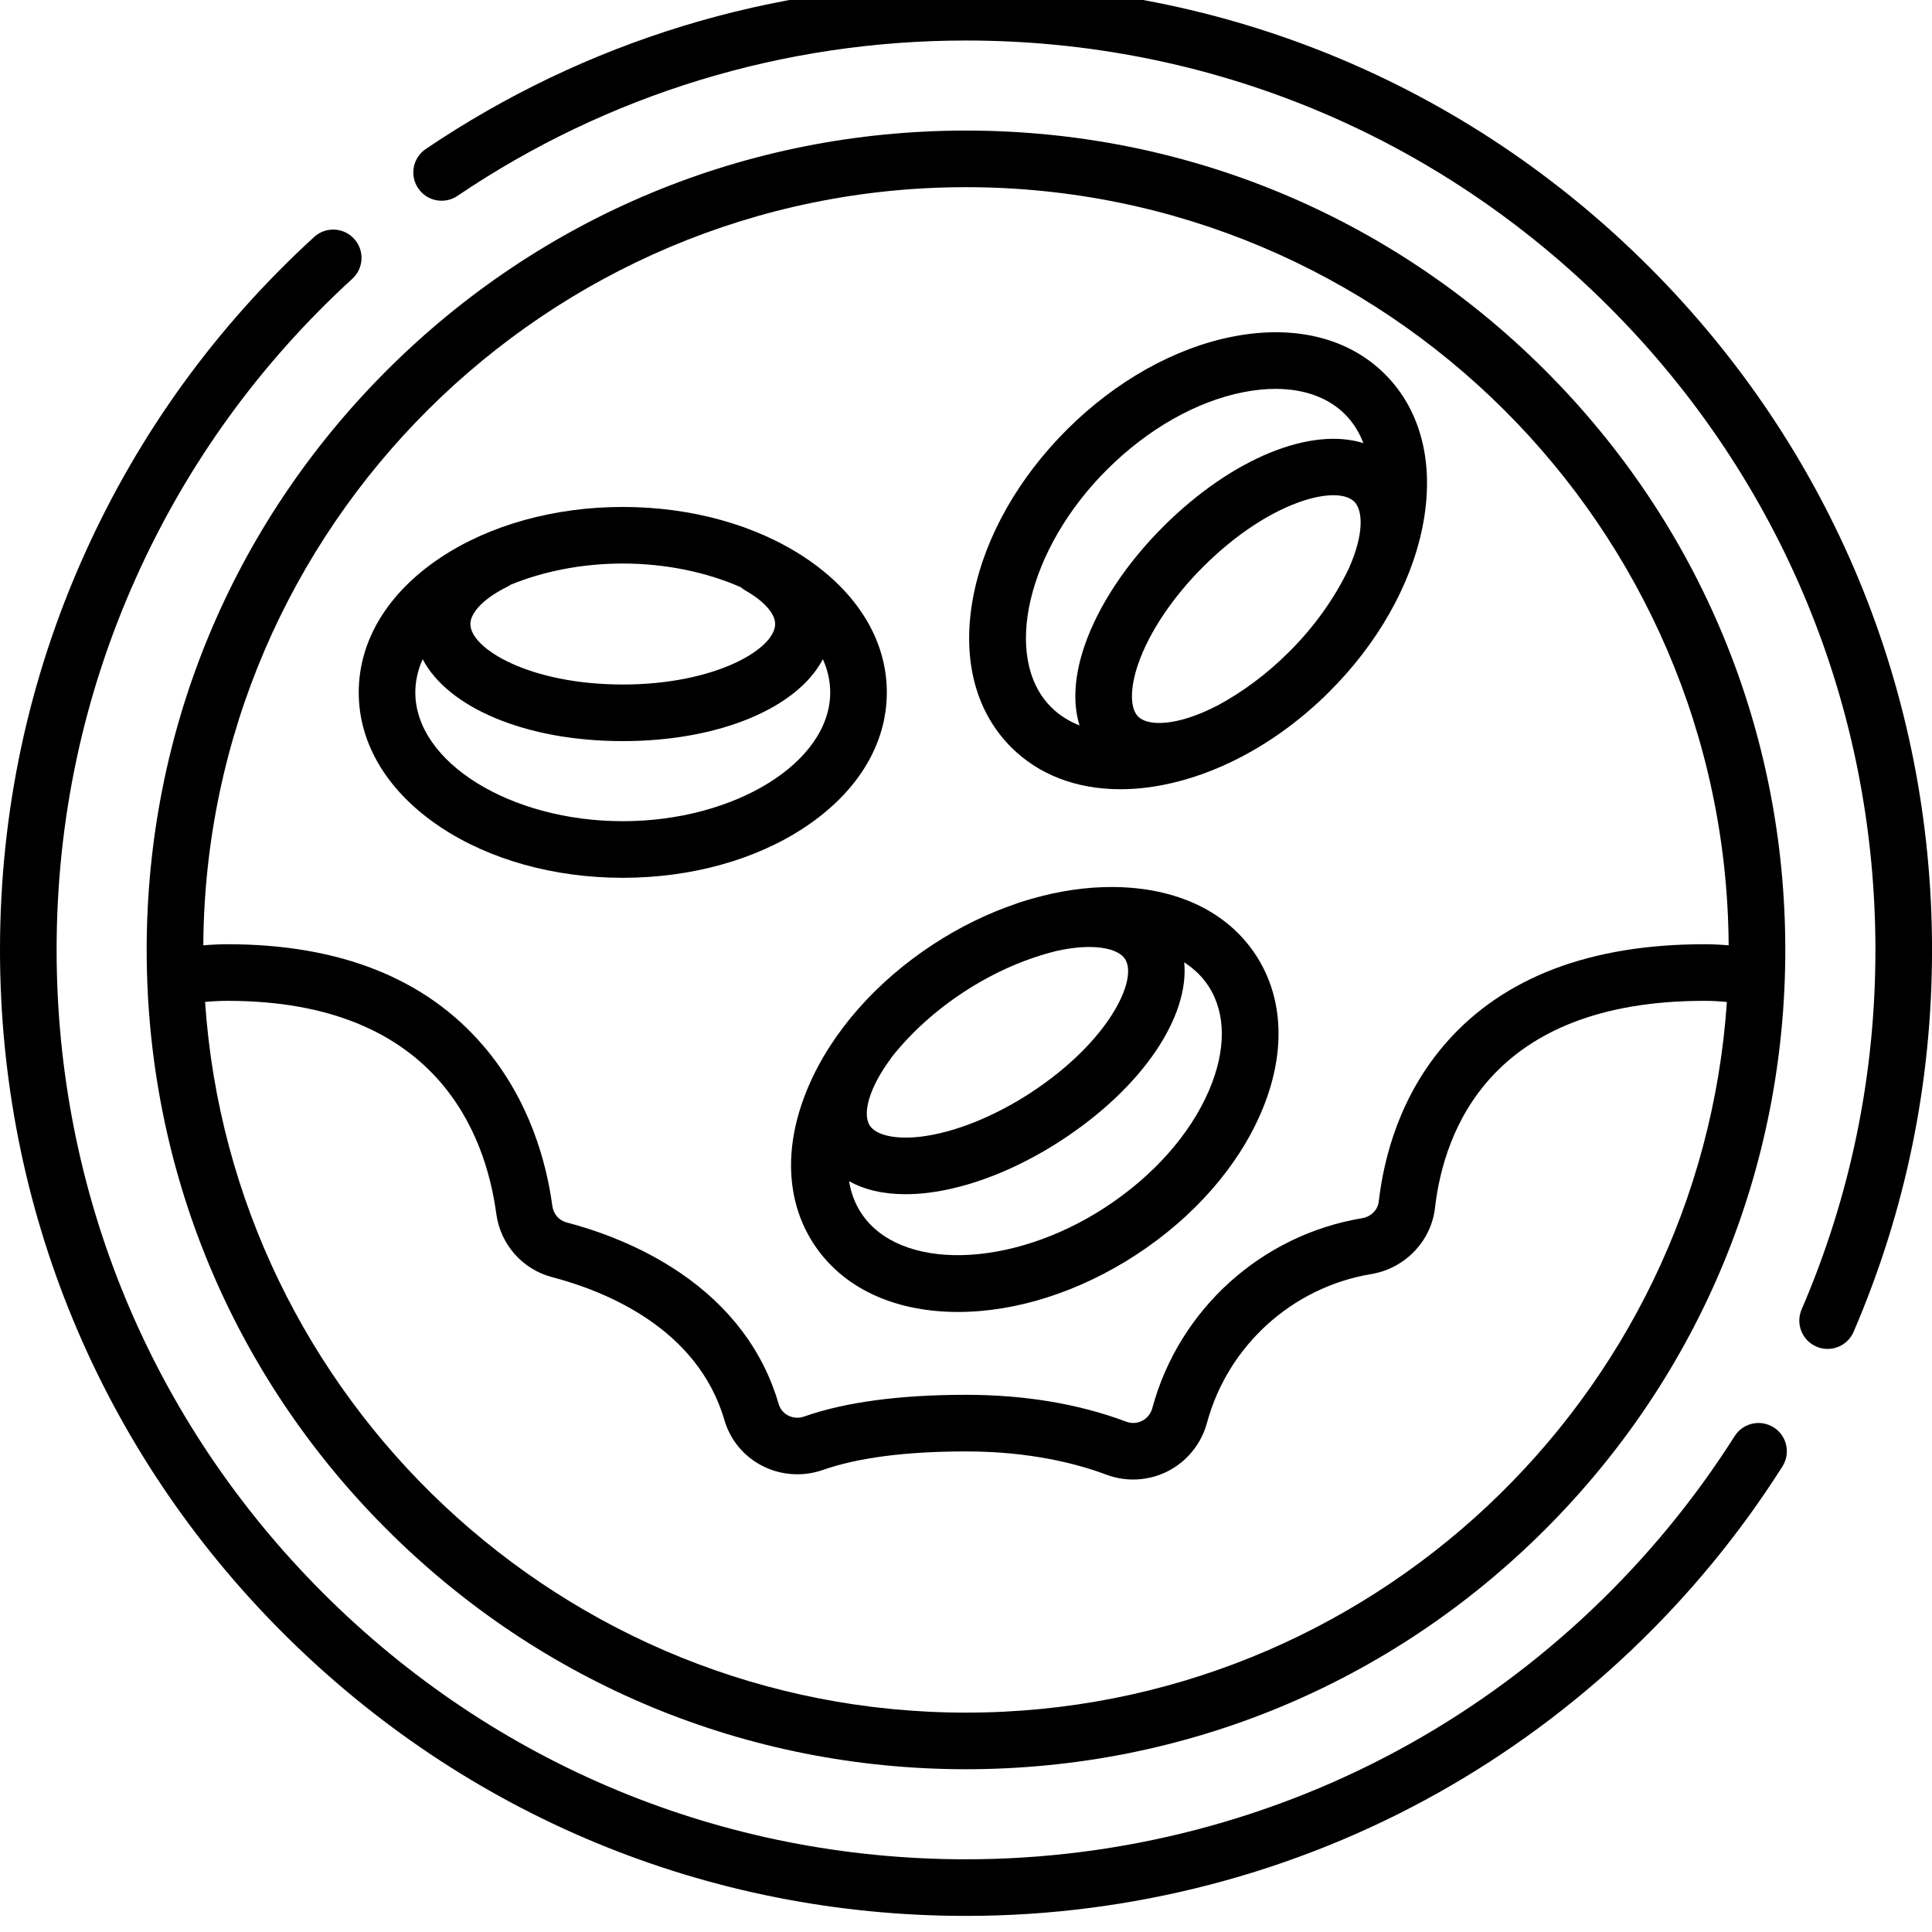 <svg width="60" height="60" viewBox="0 0 60 60" fill="none" xmlns="http://www.w3.org/2000/svg">
<g clip-path="url(#clip0_1168_9487)">
<path d="M55.084 44.329C54.673 44.069 54.131 44.19 53.871 44.6C51.368 48.548 47.894 51.845 43.823 54.134C39.626 56.495 34.846 57.742 30 57.742C22.456 57.742 15.364 54.804 10.03 49.47C4.695 44.136 1.758 37.044 1.758 29.5C1.758 25.465 2.591 21.569 4.233 17.921C5.82 14.395 8.077 11.278 10.942 8.657C11.3 8.33 11.325 7.774 10.997 7.416C10.669 7.057 10.113 7.033 9.755 7.36C6.713 10.144 4.316 13.454 2.63 17.199C0.885 21.076 0 25.215 0 29.5C0 37.513 3.12 45.047 8.787 50.713C14.453 56.379 21.987 59.5 30 59.5C35.147 59.5 40.225 58.174 44.685 55.666C49.008 53.235 52.698 49.734 55.355 45.542C55.615 45.132 55.494 44.589 55.084 44.329Z" fill="black"/>
<path d="M51.214 8.287C45.548 2.621 38.014 -0.5 30.001 -0.5C23.988 -0.5 18.186 1.273 13.223 4.627C12.821 4.899 12.715 5.445 12.987 5.847C13.258 6.25 13.805 6.355 14.207 6.083C18.878 2.926 24.34 1.258 30.001 1.258C37.545 1.258 44.637 4.195 49.971 9.53C55.306 14.864 58.243 21.956 58.243 29.5C58.243 33.378 57.472 37.134 55.951 40.665C55.759 41.111 55.964 41.628 56.41 41.82C56.523 41.869 56.641 41.892 56.757 41.892C57.098 41.892 57.422 41.693 57.565 41.361C59.181 37.609 60.001 33.618 60.001 29.5C60.001 21.487 56.881 13.953 51.214 8.287Z" fill="black"/>
<path d="M12.007 47.492C16.813 52.298 23.203 54.945 30 54.945C36.796 54.945 43.186 52.298 47.992 47.492C52.797 42.686 55.444 36.297 55.444 29.5C55.444 22.703 52.798 16.314 47.992 11.508C43.186 6.702 36.796 4.055 30 4.055C23.203 4.055 16.813 6.702 12.007 11.508C7.201 16.314 4.555 22.703 4.555 29.5C4.555 36.297 7.201 42.686 12.007 47.492ZM30 53.187C17.482 53.187 7.203 43.426 6.369 31.116C6.601 31.094 6.836 31.082 7.07 31.082C13.553 31.082 15.079 35.222 15.412 37.691C15.54 38.646 16.222 39.421 17.148 39.663C18.786 40.092 21.66 41.239 22.496 44.098C22.678 44.721 23.097 45.227 23.675 45.524C24.253 45.821 24.938 45.867 25.554 45.651C26.643 45.269 28.139 45.075 30 45.075C32.014 45.075 33.482 45.468 34.359 45.797C34.628 45.898 34.911 45.948 35.193 45.948C35.564 45.948 35.934 45.861 36.27 45.689C36.866 45.384 37.308 44.837 37.484 44.187C38.134 41.788 40.136 39.974 42.587 39.567C43.632 39.393 44.446 38.548 44.565 37.512C44.842 35.111 46.297 31.082 52.929 31.082C53.163 31.082 53.398 31.094 53.63 31.117C52.796 43.426 42.517 53.187 30 53.187ZM30 5.813C43.013 5.813 53.608 16.362 53.685 29.358C53.434 29.337 53.181 29.324 52.929 29.324C49.401 29.324 46.711 30.345 44.934 32.357C43.467 34.017 42.974 35.968 42.819 37.311C42.789 37.577 42.579 37.786 42.298 37.833C39.172 38.353 36.616 40.666 35.787 43.727C35.74 43.903 35.627 44.044 35.469 44.125C35.315 44.204 35.14 44.213 34.977 44.152C33.503 43.598 31.828 43.317 30 43.317C27.94 43.317 26.248 43.544 24.972 43.992C24.806 44.05 24.631 44.039 24.478 43.96C24.333 43.886 24.229 43.76 24.183 43.604C23.7 41.953 22.669 40.581 21.119 39.526C19.856 38.667 18.505 38.202 17.594 37.963C17.36 37.902 17.187 37.703 17.154 37.456C16.973 36.115 16.454 34.162 15.009 32.476C13.216 30.384 10.545 29.324 7.07 29.324C6.817 29.324 6.565 29.337 6.314 29.358C6.391 16.362 16.986 5.813 30 5.813Z" fill="black"/>
<path d="M13.676 25.684C15.202 26.701 17.213 27.261 19.34 27.261C21.468 27.261 23.479 26.701 25.005 25.684C26.64 24.594 27.541 23.109 27.541 21.502C27.541 19.896 26.64 18.41 25.005 17.32C23.479 16.304 21.468 15.744 19.341 15.744C17.213 15.744 15.202 16.304 13.676 17.32C12.041 18.41 11.141 19.896 11.141 21.502C11.14 23.109 12.041 24.594 13.676 25.684ZM19.34 25.503C15.848 25.503 12.898 23.671 12.898 21.502C12.898 21.148 12.979 20.802 13.126 20.472C13.915 21.978 16.326 23.016 19.34 23.016C22.355 23.016 24.766 21.978 25.555 20.472C25.703 20.802 25.783 21.148 25.783 21.502C25.783 23.671 22.832 25.503 19.34 25.503ZM23.007 18.237C23.051 18.276 23.1 18.311 23.154 18.342C23.73 18.669 24.073 19.057 24.073 19.38C24.073 20.146 22.23 21.258 19.34 21.258C16.452 21.258 14.608 20.146 14.608 19.38C14.608 19.016 15.044 18.574 15.746 18.226C15.785 18.206 15.821 18.184 15.856 18.16C16.868 17.745 18.068 17.501 19.34 17.501C20.69 17.501 21.958 17.776 23.007 18.237Z" fill="black"/>
<path d="M34.793 24.51C35.225 24.51 35.675 24.465 36.139 24.373C36.955 24.212 37.775 23.913 38.569 23.496C38.572 23.494 38.575 23.493 38.578 23.492C38.581 23.49 38.585 23.487 38.589 23.485C39.538 22.983 40.449 22.312 41.268 21.498C42.776 19.998 43.808 18.183 44.173 16.386C44.564 14.46 44.155 12.772 43.023 11.632C41.889 10.493 40.203 10.075 38.276 10.455C36.477 10.809 34.656 11.83 33.147 13.33C31.639 14.83 30.607 16.645 30.242 18.442C29.851 20.368 30.26 22.056 31.392 23.196C32.253 24.061 33.431 24.51 34.793 24.51ZM40.028 20.251C39.338 20.938 38.577 21.502 37.791 21.921C37.785 21.923 37.78 21.925 37.775 21.928C36.522 22.571 35.639 22.549 35.348 22.256C35.089 21.996 35.089 21.369 35.347 20.62C35.683 19.643 36.424 18.537 37.38 17.587C39.428 15.55 41.52 15.039 42.06 15.582C42.329 15.853 42.365 16.59 41.887 17.658C41.458 18.556 40.832 19.452 40.028 20.251ZM34.386 14.577C35.651 13.319 37.154 12.467 38.615 12.179C38.964 12.111 39.297 12.077 39.613 12.077C40.506 12.077 41.255 12.348 41.776 12.872C42.026 13.123 42.212 13.425 42.341 13.762C40.719 13.251 38.278 14.215 36.14 16.34C34.984 17.49 34.112 18.807 33.684 20.048C33.36 20.991 33.311 21.838 33.526 22.528C33.185 22.395 32.886 22.204 32.639 21.956C31.11 20.418 31.91 17.039 34.386 14.577Z" fill="black"/>
<path d="M25.107 33.741C24.334 35.547 24.392 37.283 25.27 38.629C26.149 39.974 27.715 40.725 29.68 40.744C29.704 40.744 29.729 40.744 29.754 40.744C31.566 40.744 33.528 40.115 35.285 38.968C37.066 37.804 38.444 36.236 39.165 34.55C39.939 32.744 39.881 31.008 39.002 29.662C38.123 28.317 36.557 27.566 34.593 27.547C33.767 27.539 32.909 27.664 32.053 27.909C32.016 27.919 31.977 27.932 31.94 27.942C31.878 27.961 31.816 27.979 31.753 27.999C31.715 28.011 31.677 28.021 31.637 28.034C31.608 28.043 31.579 28.054 31.552 28.067C30.677 28.365 29.809 28.787 28.988 29.323C27.207 30.487 25.828 32.055 25.107 33.741ZM37.53 30.624C38.077 31.461 38.084 32.61 37.549 33.859C36.963 35.229 35.817 36.52 34.324 37.496C31.4 39.405 27.928 39.484 26.742 37.668C26.551 37.375 26.427 37.043 26.368 36.682C26.842 36.949 27.434 37.087 28.121 37.087C28.346 37.087 28.582 37.073 28.826 37.043C30.129 36.883 31.599 36.304 32.964 35.413C35.488 33.765 36.939 31.578 36.777 29.886C37.08 30.082 37.337 30.327 37.53 30.624ZM29.949 30.796C30.879 30.188 31.864 29.767 32.814 29.532C33.94 29.281 34.717 29.442 34.938 29.781C35.357 30.422 34.422 32.362 32.003 33.941C30.874 34.678 29.639 35.172 28.612 35.298C27.826 35.394 27.214 35.263 27.013 34.956C26.764 34.574 27.02 33.744 27.652 32.892C27.668 32.87 27.682 32.848 27.696 32.826C28.294 32.07 29.059 31.377 29.949 30.796Z" fill="black"/>
</g>
<defs>
<clipPath id="clip0_1168_9487">
<rect width="60" height="60" fill="white" transform="translate(0 -0.5)"/>
</clipPath>
</defs>
</svg>
